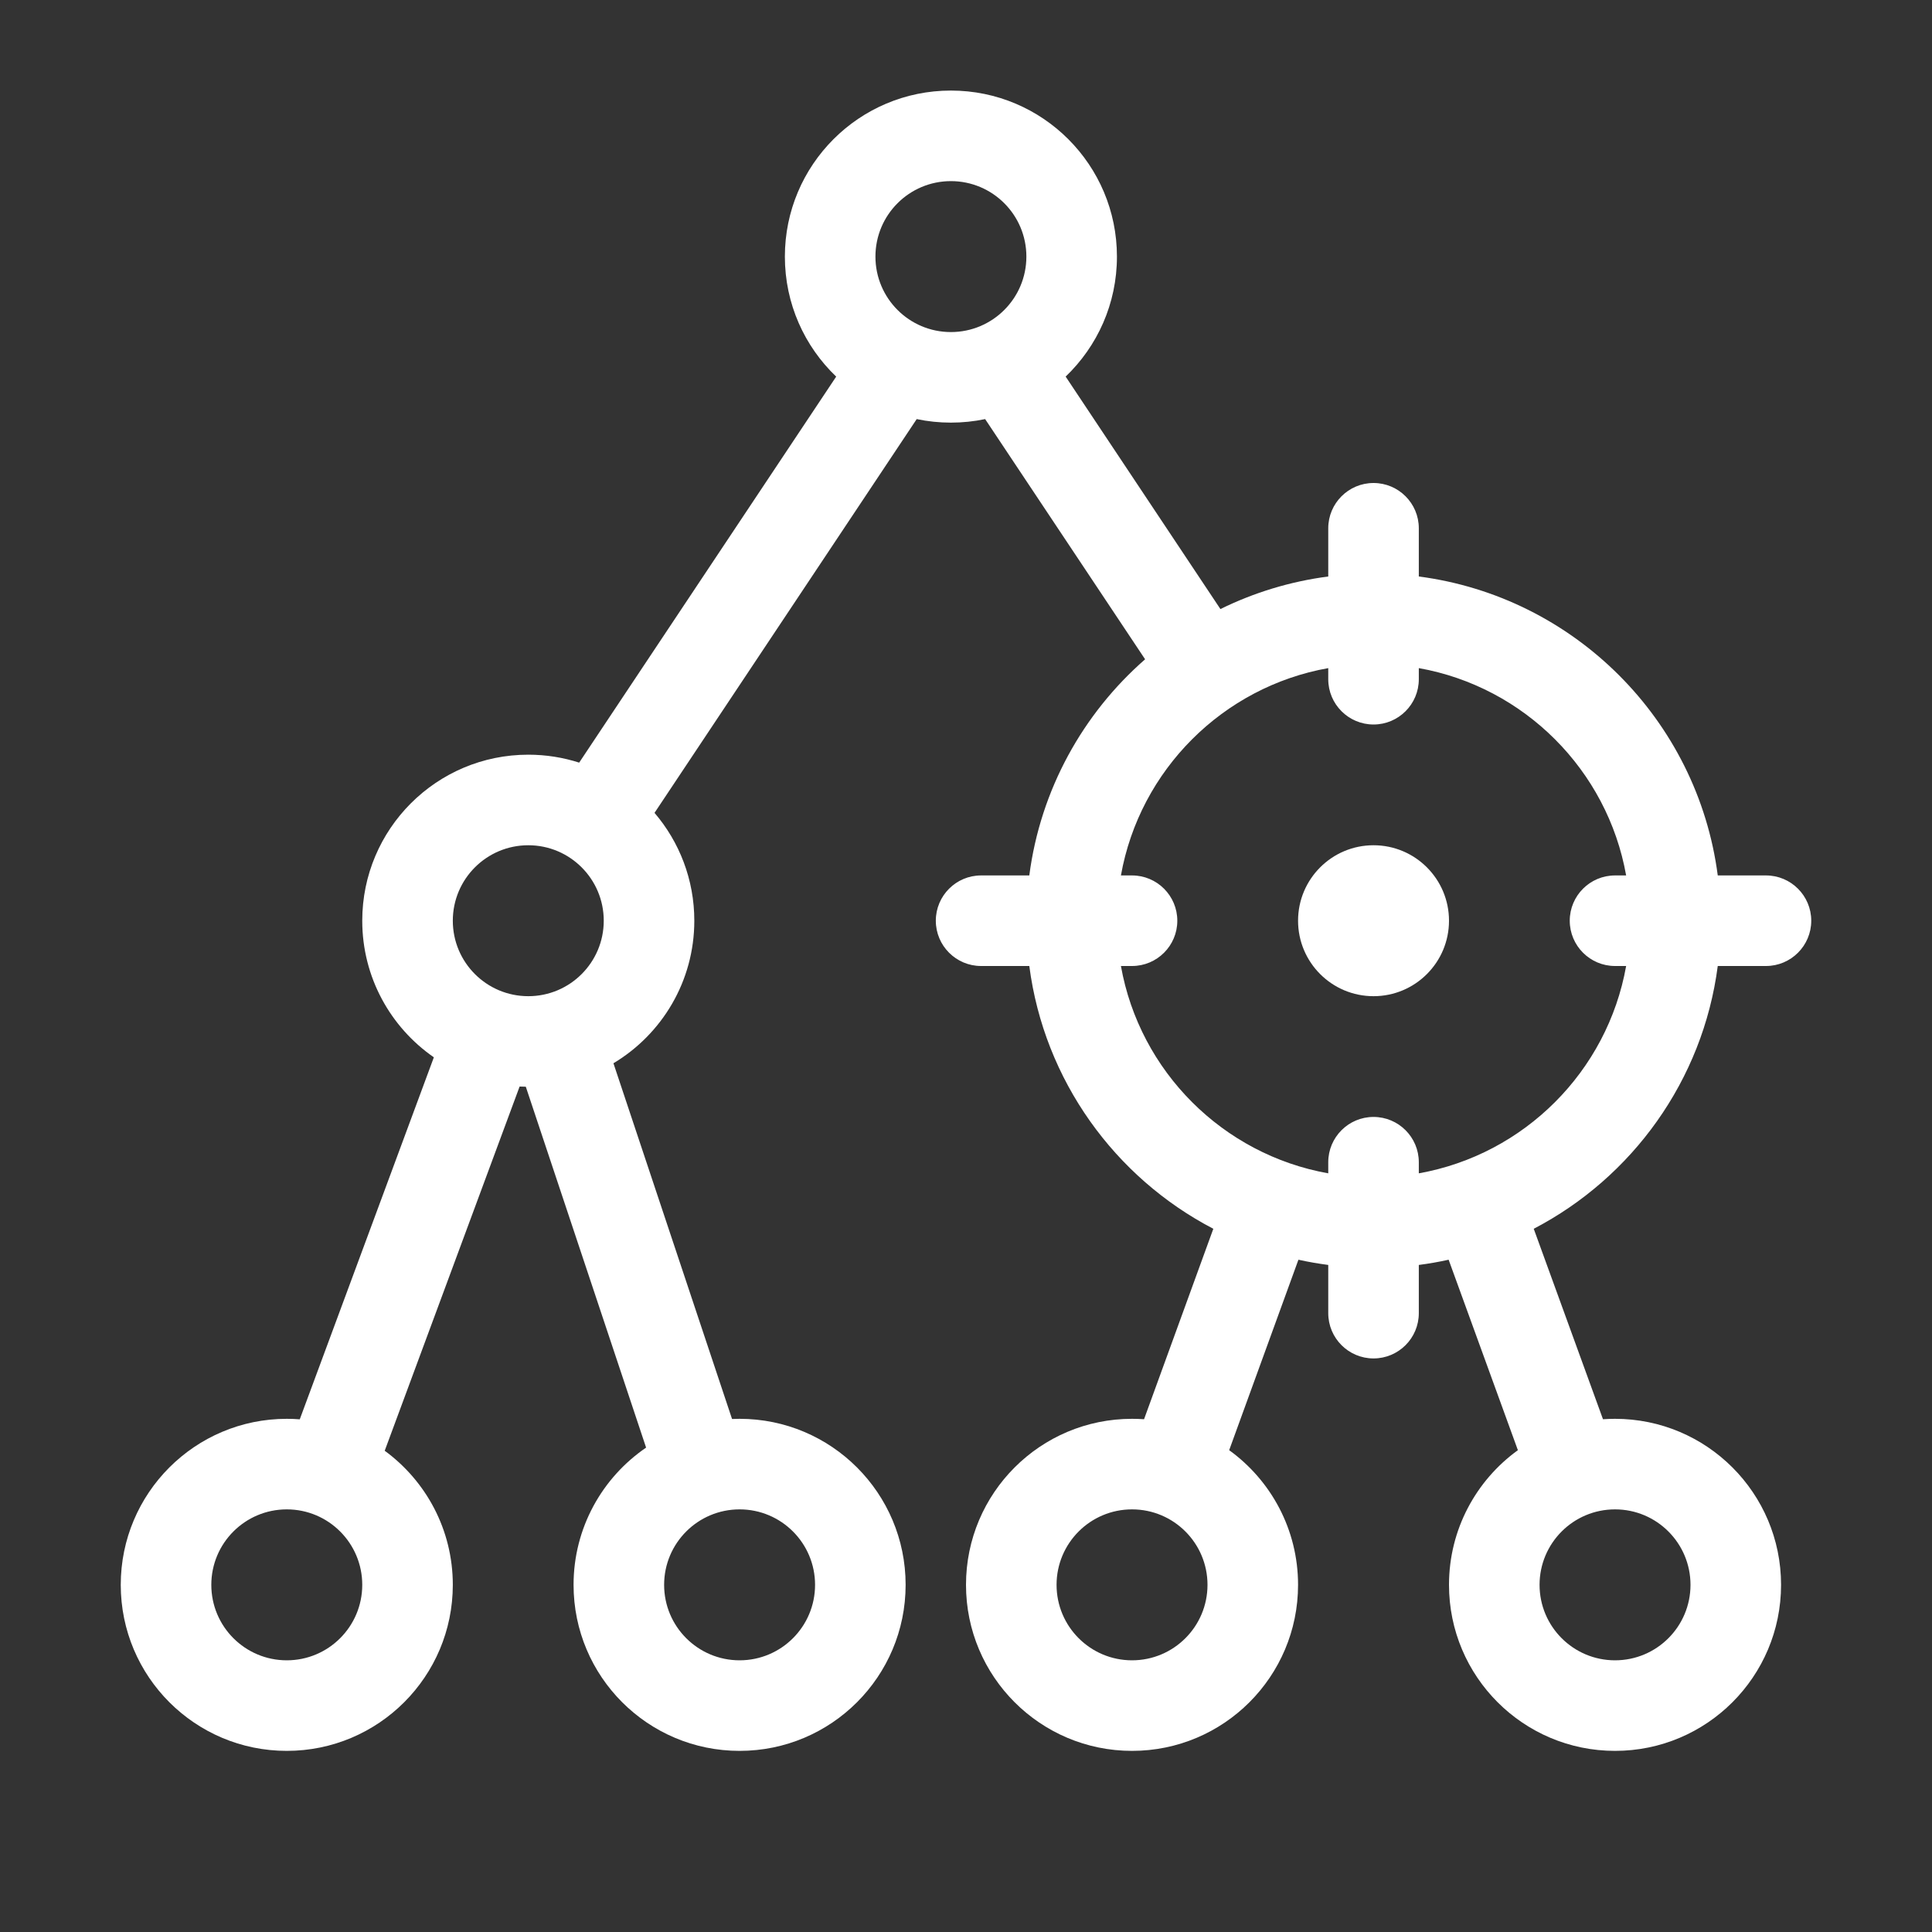 <svg width="64" height="64" viewBox="0 0 64 64" fill="none" xmlns="http://www.w3.org/2000/svg">
<rect x="0" y="0" width="64" height="64" fill="#333333" stroke="none"/>
<path d="M45.5 33C46.881 33 48 31.881 48 30.5C48 29.119 46.881 28 45.5 28C44.119 28 43 29.119 43 30.5C43 31.881 44.119 33 45.5 33Z" fill="white"/>
<path fill-rule="evenodd" clip-rule="evenodd" d="M31.5 3C28.462 3 26 5.462 26 8.5C26 10.063 26.652 11.475 27.7 12.476L19.186 25.263C18.654 25.092 18.088 25 17.5 25C14.462 25 12 27.462 12 30.5C12 32.376 12.939 34.032 14.372 35.025L9.93 47.017C9.788 47.006 9.645 47 9.5 47C6.462 47 4 49.462 4 52.5C4 55.538 6.462 58 9.5 58C12.538 58 15 55.538 15 52.5C15 50.675 14.112 49.059 12.744 48.058L17.213 35.993C17.281 35.996 17.349 35.998 17.418 35.999L21.403 47.954C19.953 48.944 19 50.611 19 52.5C19 55.538 21.462 58 24.5 58C27.538 58 30 55.538 30 52.5C30 49.462 27.538 47 24.5 47C24.416 47 24.333 47.002 24.25 47.006L20.321 35.222C21.926 34.261 23 32.506 23 30.5C23 29.136 22.504 27.888 21.682 26.927L30.367 13.883C30.733 13.96 31.112 14 31.5 14C31.889 14 32.268 13.96 32.634 13.883L37.933 21.84C35.877 23.638 34.467 26.156 34.097 29H32.5C31.672 29 31 29.672 31 30.5C31 31.328 31.672 32 32.5 32H34.097C34.591 35.794 36.934 39.007 40.193 40.705L37.898 47.014C37.767 47.005 37.634 47 37.5 47C34.462 47 32 49.462 32 52.5C32 55.538 34.462 58 37.5 58C40.538 58 43 55.538 43 52.5C43 50.664 42.1 49.038 40.718 48.039L43.012 41.73C43.336 41.802 43.666 41.859 44 41.903V43.5C44 44.328 44.672 45 45.5 45C46.328 45 47 44.328 47 43.5V41.903C47.334 41.86 47.663 41.802 47.988 41.73L50.282 48.039C48.9 49.038 48 50.664 48 52.5C48 55.538 50.462 58 53.5 58C56.538 58 59 55.538 59 52.5C59 49.462 56.538 47 53.5 47C53.366 47 53.233 47.005 53.101 47.014L50.807 40.705C54.066 39.007 56.409 35.794 56.903 32H58.5C59.328 32 60 31.328 60 30.5C60 29.672 59.328 29 58.5 29H56.903C56.232 23.848 52.152 19.768 47 19.097V17.5C47 16.672 46.328 16 45.5 16C44.672 16 44 16.672 44 17.5V19.097C42.733 19.262 41.531 19.633 40.428 20.176L35.301 12.475C36.348 11.474 37 10.063 37 8.5C37 5.462 34.538 3 31.5 3ZM29 8.5C29 7.119 30.119 6 31.5 6C32.881 6 34 7.119 34 8.5C34 9.881 32.881 11 31.5 11C30.119 11 29 9.881 29 8.5ZM44 22.132C40.508 22.754 37.754 25.508 37.132 29H37.5C38.328 29 39 29.672 39 30.5C39 31.328 38.328 32 37.5 32H37.132C37.754 35.492 40.508 38.246 44 38.868V38.5C44 37.672 44.672 37 45.5 37C46.328 37 47 37.672 47 38.5V38.868C50.492 38.246 53.246 35.492 53.868 32H53.5C52.672 32 52 31.328 52 30.5C52 29.672 52.672 29 53.5 29H53.868C53.246 25.508 50.492 22.754 47 22.132V22.5C47 23.328 46.328 24 45.5 24C44.672 24 44 23.328 44 22.5V22.132ZM17.5 28C16.119 28 15 29.119 15 30.5C15 31.881 16.119 33 17.5 33C18.881 33 20 31.881 20 30.5C20 29.119 18.881 28 17.5 28ZM7 52.5C7 51.119 8.119 50 9.5 50C10.881 50 12 51.119 12 52.5C12 53.881 10.881 55 9.5 55C8.119 55 7 53.881 7 52.5ZM37.5 50C36.119 50 35 51.119 35 52.5C35 53.881 36.119 55 37.5 55C38.881 55 40 53.881 40 52.5C40 51.119 38.881 50 37.5 50ZM22 52.5C22 51.119 23.119 50 24.5 50C25.881 50 27 51.119 27 52.5C27 53.881 25.881 55 24.5 55C23.119 55 22 53.881 22 52.5ZM53.5 50C52.119 50 51 51.119 51 52.5C51 53.881 52.119 55 53.5 55C54.881 55 56 53.881 56 52.5C56 51.119 54.881 50 53.5 50Z" fill="white"/>
</svg>

